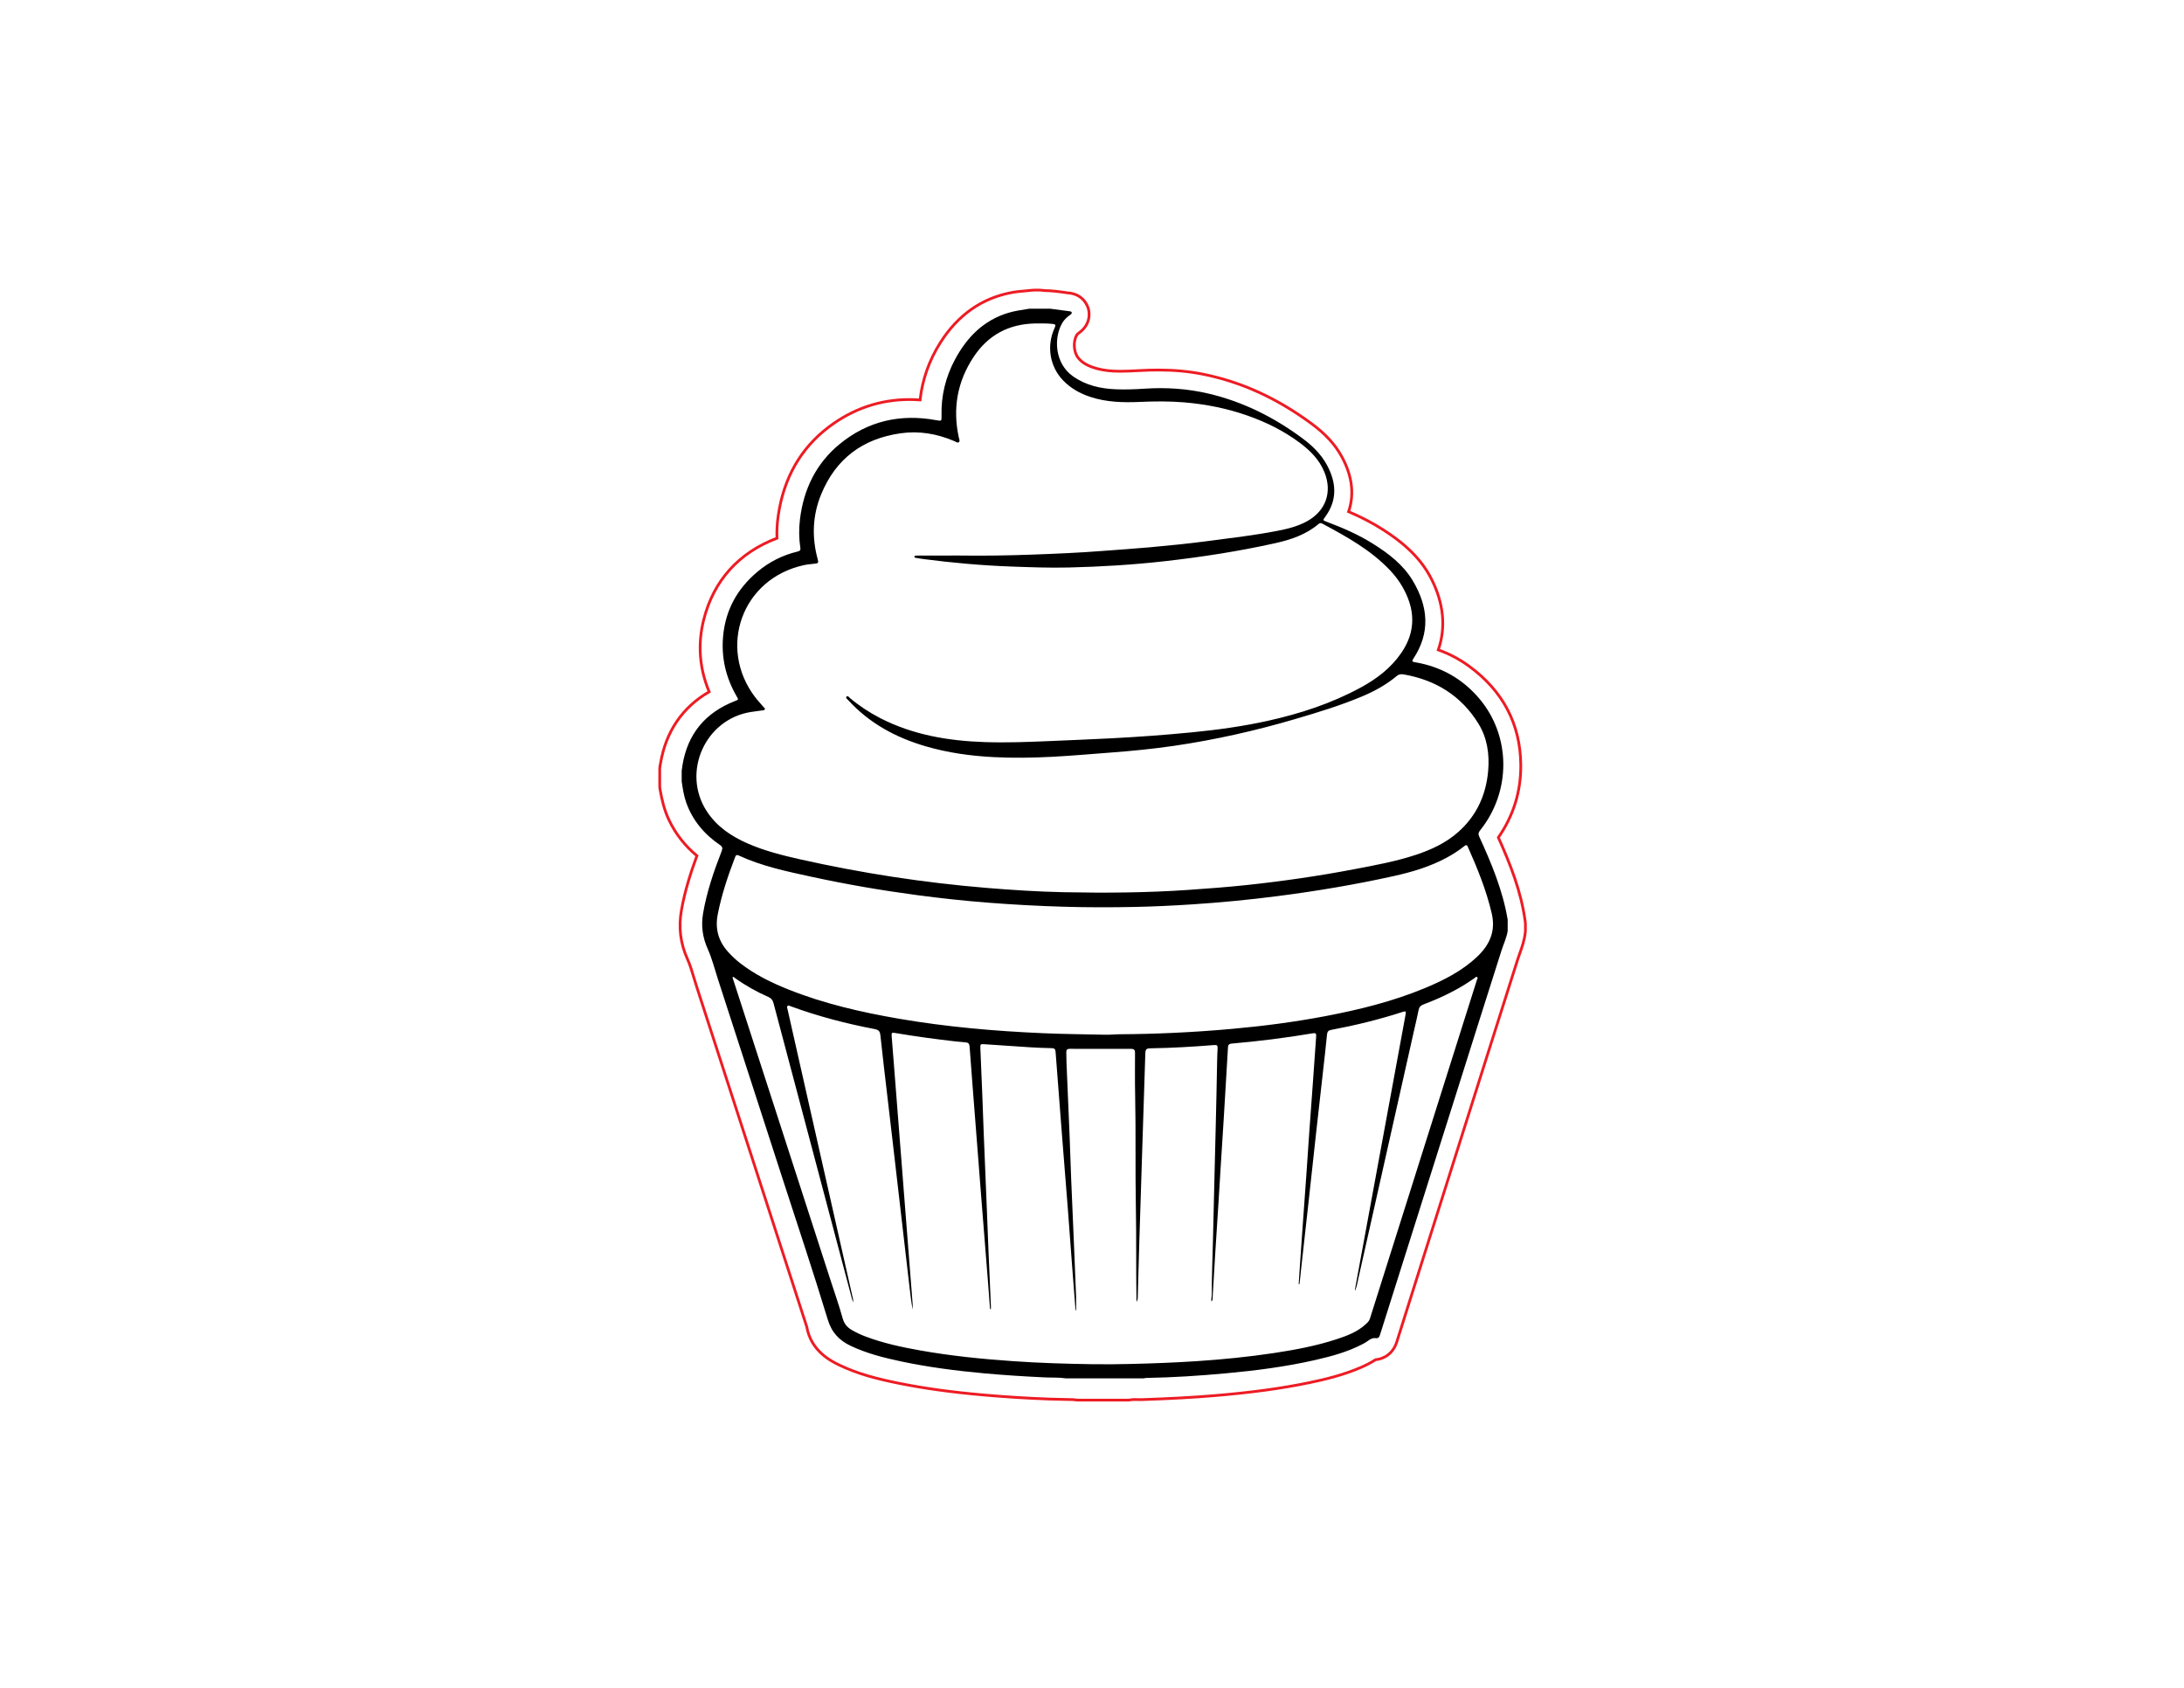 <?xml version="1.0" encoding="UTF-8"?> <svg xmlns="http://www.w3.org/2000/svg" xmlns:xlink="http://www.w3.org/1999/xlink" version="1.1" id="Layer_1" x="0px" y="0px" viewBox="0 0 792 612" style="enable-background:new 0 0 792 612;" xml:space="preserve"> <style type="text/css"> .st0{fill:none;stroke:#ED1C24;stroke-miterlimit:10;} </style> <g> <path d="M373.23,111.94c2.56,0,5.12,0,7.68,0c2.25,0.3,4.51,0.6,6.76,0.9c0.36,0.05,0.82,0.04,0.95,0.4 c0.17,0.45-0.27,0.74-0.57,0.95c-1.09,0.77-2.06,1.65-2.76,2.8c-3.25,5.38-2.89,14.75,3.83,19.47c4.68,3.28,9.94,4.46,15.49,4.69 c3.44,0.14,6.87,0.02,10.31-0.21c7.95-0.54,15.81-0.02,23.57,1.83c12.36,2.95,23.48,8.52,33.66,16.04c3.6,2.66,6.82,5.72,8.99,9.69 c3.5,6.4,3.94,12.76-0.58,18.93c-0.9,1.23-0.91,1.21,0.57,1.77c5.81,2.18,11.49,4.65,16.77,7.96c5.67,3.56,10.96,7.59,14.45,13.44 c5.6,9.37,6.43,18.86,0.13,28.32c-0.56,0.84-0.31,1.04,0.58,1.19c9.41,1.56,17.27,5.96,23.41,13.22 c11.49,13.59,11.58,33.62,0.31,47.7c-0.58,0.73-0.82,1.3-0.39,2.24c4.45,9.72,8.57,19.56,10.35,30.2c0,1.36,0,2.72,0,4.08 c-0.39,2.51-1.51,4.79-2.27,7.18c-5.61,17.59-11.15,35.21-16.71,52.81c-6.66,21.07-13.32,42.15-19.98,63.22 c-2.42,7.66-4.84,15.32-7.26,22.98c-0.25,0.79-0.44,1.59-1.54,1.46c-1.11-0.14-2.01,0.27-2.86,0.95c-0.62,0.49-1.34,0.87-2.05,1.24 c-5.4,2.82-11.23,4.39-17.12,5.74c-10.65,2.43-21.47,3.82-32.34,4.82c-9.63,0.89-19.27,1.52-28.95,1.68 c-0.31,0.01-0.63,0.1-0.94,0.16c-9.36,0-18.72,0-28.08,0c-2.62-0.4-5.26-0.23-7.89-0.36c-7.27-0.35-14.52-0.8-21.76-1.46 c-10.2-0.93-20.34-2.23-30.36-4.36c-6.19-1.32-12.31-2.87-18.06-5.58c-4.18-1.97-6.96-4.8-8.4-9.58 c-5.18-17.06-10.85-33.97-16.34-50.93c-7.84-24.23-15.69-48.46-23.55-72.68c-1.16-3.57-2.07-7.26-3.6-10.67 c-1.89-4.22-2.5-8.45-1.73-12.96c1.34-7.81,3.88-15.25,6.75-22.6c0.41-1.04,0.31-1.59-0.66-2.25c-5.66-3.87-9.91-8.89-12.22-15.43 c-0.87-2.47-1.23-5.04-1.62-7.6c0-1.28,0-2.56,0-3.84c0.09-0.67,0.17-1.34,0.28-2.01c1.87-11.43,8.33-19.11,19.05-23.29 c1.31-0.51,1.31-0.49,0.58-1.75c-3.92-6.77-5.61-14.05-4.88-21.86c0.88-9.45,5.15-17.11,12.34-23.18c4.28-3.62,9.17-6.1,14.63-7.41 c0.69-0.16,1.17-0.36,1.04-1.27c-0.53-3.46-0.57-6.93-0.15-10.4c1.32-10.94,5.85-20.3,14.4-27.31c10.22-8.38,22.04-11.04,35-8.66 c1.95,0.36,1.99,0.4,1.94-1.64c-0.18-7.2,1.47-13.97,4.85-20.3c4.32-8.08,10.34-14.27,19.39-16.99 C368.17,112.67,370.71,112.37,373.23,111.94z M347.69,201.43c9.73,0.13,18-0.03,26.27-0.32c8.7-0.31,17.41-0.68,26.1-1.36 c5.58-0.43,11.16-0.79,16.73-1.29c7.2-0.65,14.4-1.37,21.57-2.32c8.24-1.09,16.5-2.04,24.67-3.62c3.77-0.73,7.51-1.62,10.92-3.5 c6.83-3.75,9.26-10.57,6.35-17.78c-1.83-4.55-5.15-7.85-8.98-10.71c-5.79-4.31-12.18-7.48-18.99-9.86 c-7.4-2.59-15.03-4.11-22.83-4.77c-5.42-0.46-10.86-0.4-16.3-0.16c-6.01,0.26-12,0.09-17.8-1.82c-3.74-1.23-7.11-3.11-9.86-5.96 c-4.9-5.08-6.1-12.59-3.06-19.14c0.47-1.01,0.31-1.25-0.79-1.37c-2.08-0.21-4.15-0.21-6.23-0.17c-9.57,0.18-17.1,4.14-22.41,12.17 c-5.91,8.94-7.62,18.66-5.36,29.12c0.12,0.57,0.5,1.33,0.09,1.71c-0.51,0.48-1.2-0.12-1.75-0.35c-6.24-2.66-12.73-3.78-19.46-2.82 c-13.72,1.95-23.47,9.22-28.77,22.1c-3.15,7.64-3.45,15.53-1.29,23.51c0.38,1.42,0.25,1.53-1.23,1.69 c-1.23,0.13-2.47,0.23-3.68,0.49c-22.7,4.91-31.31,29.98-17.83,47.8c0.94,1.24,2.03,2.37,3.03,3.56c0.25,0.29,0.74,0.56,0.54,0.98 c-0.17,0.37-0.7,0.32-1.09,0.37c-1.26,0.19-2.54,0.33-3.8,0.53c-16.7,2.53-25.37,21.86-16.15,36.01c3.64,5.58,8.9,9.09,14.86,11.7 c6.07,2.66,12.47,4.27,18.91,5.72c22.34,5.02,44.91,8.49,67.73,10.38c9.32,0.77,18.66,1.37,28,1.56c15.07,0.31,30.14,0.2,45.2-0.84 c7.14-0.49,14.27-1.03,21.38-1.79c13-1.39,25.93-3.27,38.77-5.72c7.54-1.44,15.1-2.81,22.4-5.24c5.59-1.86,10.87-4.33,15.31-8.27 c6.6-5.87,10.03-13.38,10.8-22.08c0.53-6.05-0.3-11.97-3.55-17.23c-6.25-10.1-15.49-15.77-27.08-17.81 c-0.87-0.15-1.69-0.1-2.47,0.55c-3.71,3.1-7.9,5.44-12.34,7.32c-7.93,3.36-16.16,5.86-24.41,8.29 c-14.48,4.26-29.17,7.57-44.11,9.75c-7.56,1.1-15.15,1.85-22.76,2.42c-7.13,0.53-14.26,1.18-21.4,1.55 c-7.03,0.36-14.06,0.48-21.1,0.12c-8.38-0.43-16.63-1.56-24.69-3.91c-10.84-3.16-20.49-8.34-28.18-16.79 c-0.32-0.35-1.03-0.77-0.57-1.24c0.47-0.49,0.9,0.24,1.26,0.54c3.39,2.84,7.05,5.25,10.98,7.27c11.9,6.1,24.72,8.24,37.91,8.68 c7.87,0.26,15.75-0.04,23.62-0.38c7.31-0.32,14.61-0.6,21.92-0.98c9.9-0.51,19.78-1.22,29.64-2.19c9.2-0.9,18.34-2.16,27.36-4.15 c11.77-2.6,23.15-6.31,33.77-12.09c5.74-3.12,10.9-7.02,14.67-12.49c4.22-6.12,5.2-12.7,2.51-19.71c-1.49-3.89-3.73-7.33-6.6-10.35 c-6.98-7.35-15.71-12.15-24.5-16.87c-0.46-0.25-0.88-0.3-1.32,0.08c-4.59,3.91-10.12,5.75-15.85,7.02 c-13.24,2.94-26.62,5.01-40.1,6.53c-11.53,1.3-23.09,1.99-34.68,2.27c-7,0.17-13.99-0.1-20.98-0.35 c-10.63-0.39-21.21-1.34-31.76-2.71c-0.95-0.12-1.89-0.29-2.84-0.46c-0.24-0.04-0.48-0.17-0.41-0.47c0.05-0.22,0.26-0.3,0.46-0.31 c0.32-0.02,0.64-0.03,0.96-0.03C338.41,201.43,343.77,201.43,347.69,201.43z M471.23,465.63c-0.09-0.01-0.19-0.03-0.28-0.04 c0.13-1.95,0.25-3.89,0.39-5.84c0.35-5.02,0.69-10.05,1.05-15.07c0.44-6.22,0.91-12.43,1.34-18.65c0.36-5.1,0.68-10.21,1.05-15.31 c0.44-6.18,0.9-12.35,1.35-18.53c0.39-5.42,0.76-10.84,1.15-16.26c0.09-1.24-0.1-1.45-1.31-1.25c-9.74,1.64-19.53,2.87-29.37,3.72 c-0.84,0.07-1.23,0.44-1.28,1.26c-0.24,4.15-0.5,8.3-0.74,12.45c-0.27,4.47-0.53,8.94-0.8,13.4c-0.37,5.94-0.75,11.88-1.13,17.83 c-0.27,4.31-0.52,8.62-0.79,12.92c-0.36,5.74-0.76,11.48-1.11,17.22c-0.36,5.78-0.68,11.57-1.03,17.35 c-0.02,0.36,0.01,0.75-0.39,1.09c-0.2-0.92,0.1-1.7,0.1-2.49c-0.02-6.64,0.29-13.27,0.44-19.9c0.15-6.75,0.33-13.51,0.48-20.26 c0.15-6.59,0.3-13.19,0.49-19.78c0.23-8.15,0.36-16.31,0.53-24.46c0.03-1.6,0.08-3.2,0.17-4.79c0.06-1.17-0.14-1.4-1.37-1.3 c-7.61,0.6-15.23,1.06-22.87,1.17c-1.63,0.03-1.91,0.3-1.97,2c-0.17,5.11-0.33,10.23-0.49,15.34c-0.24,7.35-0.48,14.7-0.71,22.05 c-0.33,10.19-0.66,20.37-0.97,30.56c-0.21,6.75-0.38,13.51-0.57,20.26c-0.01,0.51-0.02,1.03-0.47,1.76c0-0.64,0-0.96,0-1.27 c-0.18-11,0-21.99-0.21-32.99c-0.26-13.55,0.02-27.11-0.26-40.67c-0.11-5.12-0.06-10.24-0.05-15.36c0-0.96-0.22-1.47-1.34-1.47 c-7.44,0.02-14.88,0.01-22.32-0.02c-0.94,0-1.3,0.37-1.26,1.29c0.06,1.24,0.02,2.48,0.07,3.72c0.37,8.94,0.77,17.89,1.14,26.83 c0.2,4.99,0.34,9.99,0.54,14.98c0.36,8.9,0.76,17.81,1.14,26.71c0.23,5.43,0.46,10.86,0.66,16.29c0.06,1.72,0.01,3.43,0.01,5.15 c-0.17-0.18-0.22-0.37-0.24-0.57c-0.41-5.26-0.82-10.52-1.22-15.78c-0.51-6.73-0.99-13.47-1.51-20.2 c-0.76-9.76-1.56-19.52-2.32-29.27c-0.74-9.36-1.47-18.72-2.16-28.09c-0.07-1-0.47-1.28-1.41-1.3c-2.64-0.06-5.28-0.16-7.91-0.32 c-5.46-0.34-10.92-0.74-16.38-1.1c-1.59-0.1-1.63-0.07-1.57,1.51c0.22,5.63,0.48,11.26,0.7,16.89c0.19,4.75,0.34,9.51,0.53,14.26 c0.38,9.5,0.78,19.01,1.17,28.51c0.18,4.43,0.33,8.87,0.52,13.3c0.29,6.79,0.59,13.57,0.89,20.36c0.02,0.4,0,0.81,0,1.21 c-0.1,0-0.2,0-0.3,0c-0.26-3.38-0.5-6.76-0.77-10.13c-0.77-9.76-1.56-19.52-2.33-29.27c-0.73-9.28-1.44-18.56-2.17-27.85 c-0.72-9.32-1.47-18.64-2.15-27.97c-0.08-1.02-0.49-1.43-1.44-1.5c-1.27-0.1-2.55-0.22-3.82-0.36c-7.23-0.83-14.43-1.8-21.61-3.02 c-1.36-0.23-1.48-0.15-1.38,1.26c0.27,3.79,0.61,7.57,0.9,11.35c0.72,9.2,1.44,18.4,2.16,27.6c0.8,10.24,1.6,20.47,2.4,30.71 c0.71,9.12,1.43,18.24,2.14,27.37c0.05,0.65,0.01,1.31,0.01,1.97c-0.51-2.64-0.81-5.29-1.12-7.94c-0.93-8.02-1.87-16.03-2.79-24.05 c-0.83-7.18-1.65-14.37-2.49-21.55c-0.93-7.98-1.86-15.95-2.79-23.93c-0.85-7.34-1.75-14.68-2.52-22.03 c-0.15-1.44-0.71-1.94-2.06-2.2c-10.34-1.97-20.51-4.62-30.41-8.25c-0.36-0.13-0.77-0.45-1.13-0.17c-0.44,0.33-0.16,0.81-0.07,1.22 c2.06,9.13,4.11,18.25,6.18,27.37c5.78,25.54,11.56,51.08,17.32,76.62c0.15,0.65,0.43,1.3,0.25,2.32 c-0.23-0.79-0.38-1.28-0.51-1.77c-9.45-35.59-18.9-71.17-28.33-106.77c-0.3-1.12-0.84-1.77-1.89-2.23 c-4.3-1.89-8.37-4.18-12.18-6.92c-0.2-0.15-0.38-0.44-0.72-0.28c-0.08,0.42,0.14,0.78,0.26,1.15c1.2,3.73,2.41,7.46,3.62,11.18 c10.53,32.52,21.06,65.05,31.59,97.57c1.49,4.6,3.11,9.17,4.4,13.83c0.56,2.02,1.65,3.28,3.33,4.26c1.59,0.93,3.26,1.7,4.98,2.35 c6.39,2.41,13.03,3.84,19.73,5.03c11.19,1.99,22.47,3.13,33.8,3.91c9.61,0.67,19.24,0.96,28.87,1.1c4.72,0.07,9.43,0.01,14.15-0.1 c7.87-0.19,15.74-0.49,23.6-1.01c9.38-0.62,18.72-1.55,28.01-2.95c7.75-1.17,15.45-2.62,22.92-5.09c3.65-1.21,7.22-2.56,10.16-5.23 c0.72-0.66,1.36-1.17,1.66-2.14c11.24-35.65,22.51-71.3,33.78-106.94c1.66-5.26,3.34-10.52,4.99-15.78 c0.11-0.36,0.48-0.84,0.13-1.11c-0.44-0.34-0.76,0.24-1.1,0.45c-1.11,0.71-2.18,1.49-3.3,2.18c-4.78,2.96-9.86,5.3-15.11,7.28 c-1.02,0.39-1.53,0.96-1.74,2.02c-0.49,2.47-1.08,4.92-1.64,7.38c-6.71,29.88-13.41,59.75-20.13,89.63 c-0.36,1.61-0.61,3.26-1.28,4.79c-0.06-0.2-0.04-0.39-0.01-0.57c3.75-20.36,7.5-40.72,11.25-61.08 c2.36-12.81,4.72-25.63,7.08-38.44c0.24-1.28,0.12-1.4-1.11-1.01c-8.5,2.75-17.15,4.86-25.92,6.51c-1,0.19-1.36,0.68-1.45,1.69 c-0.45,4.61-0.98,9.22-1.5,13.82c-0.84,7.54-1.7,15.09-2.54,22.63c-0.84,7.63-1.66,15.25-2.5,22.88c-0.93,8.5-1.88,17-2.83,25.49 C471.69,461.84,471.45,463.74,471.23,465.63z M400.59,375.18c1.84,0.07,3.68-0.16,5.51-0.17c6.4-0.03,12.79-0.2,19.18-0.49 c7.19-0.33,14.36-0.81,21.52-1.46c11.39-1.02,22.72-2.5,33.96-4.64c12.27-2.34,24.37-5.33,35.95-10.14 c6.86-2.85,13.45-6.19,18.93-11.35c4.56-4.29,6.82-9.29,5.32-15.72c-1.96-8.43-5.2-16.37-8.7-24.23c-0.37-0.82-0.78-0.56-1.28-0.16 c-1.97,1.58-4.09,2.94-6.31,4.14c-6.07,3.29-12.62,5.23-19.31,6.71c-13.9,3.08-27.92,5.44-42.04,7.25 c-10.31,1.33-20.65,2.33-31.01,3c-6.94,0.45-13.89,0.79-20.84,0.93c-8.63,0.18-17.27,0.18-25.91-0.08 c-9.11-0.27-18.2-0.76-27.29-1.47c-8.61-0.67-17.19-1.6-25.74-2.74c-12.84-1.71-25.6-3.9-38.26-6.65c-8.99-1.95-18-3.83-26.42-7.73 c-0.7-0.32-1-0.11-1.25,0.55c-2.6,6.76-4.9,13.61-6.31,20.74c-1.03,5.2,0.18,9.73,3.73,13.67c1.37,1.52,2.85,2.91,4.47,4.16 c5.33,4.13,11.33,7.05,17.55,9.53c12.88,5.13,26.31,8.2,39.93,10.55c17.28,2.97,34.71,4.49,52.2,5.25 C385.64,374.96,393.12,375.01,400.59,375.18z"></path> </g> <path class="st0" d="M390.91,507.67c-0.33,0-0.67-0.02-1-0.07c-0.2-0.03-0.4-0.06-0.59-0.1l-0.96-0.02 c-2.57-0.05-5.23-0.1-7.87-0.19c-7.79-0.28-15.81-0.78-23.81-1.48c-11.55-1.01-21.6-2.4-30.71-4.24 c-8.11-1.64-14.87-3.39-21.49-6.56c-2.88-1.38-10.4-4.99-11.92-13.93l-25.41-78.5c-4.8-14.83-9.6-29.67-14.41-44.5 c-0.36-1.11-0.7-2.24-1.04-3.36c-0.76-2.53-1.48-4.92-2.43-7.03c-2.55-5.67-3.25-11.44-2.16-17.64c1.26-7.14,3.44-13.85,5.62-19.75 c-4.3-3.56-7.68-7.86-10.06-12.82c-1.85-3.85-2.69-7.7-3.32-11.29c-0.07-0.41-0.11-0.83-0.11-1.24v-6c0-0.48,0.05-0.96,0.14-1.42 l0.08-0.4c0.03-0.14,0.06-0.28,0.08-0.42c1.93-11.47,7.98-20.31,17.63-25.87c-3.54-8.49-4.21-17.22-2-26.05 c3.56-14.23,12.71-24.4,26.59-29.64c-0.1-2.64,0.04-5.35,0.44-8.1c1.95-13.63,8.11-24.45,18.29-32.18c8.75-6.63,18.6-10,29.3-10 c1.27,0,2.56,0.05,3.86,0.15c0.83-7.41,3.29-14.37,7.36-20.79c6.34-10.02,15.04-16.12,25.85-18.15c1.73-0.32,3.39-0.47,4.86-0.59 c0.81-0.07,1.62-0.14,2.43-0.24c0.31-0.04,0.62-0.06,0.93-0.06h1.92c0.37,0,0.74,0.03,1.11,0.09c0.14,0.02,0.28,0.05,0.41,0.07 c2.94,0.03,5.75,0.41,8.6,0.84c5.93,0.36,7.38,5.02,7.61,5.96c0.31,1.25,0.95,5.54-3.65,8.7l0.03-0.02c-0.4,0.3-0.56,0.53-0.64,0.67 c-1.39,2.35-1.13,6.23,0.56,8.31c1.44,1.77,3.55,2.97,6.85,3.86c2.37,0.65,5.04,0.95,8.42,0.95c2.22,0,4.48-0.12,6.88-0.25 l0.42-0.02c2.26-0.12,4.36-0.18,6.43-0.18c5.79,0,11.03,0.48,16.02,1.47c14,2.78,26.94,8.67,39.58,17.99 c5.04,3.72,8.52,7.52,10.94,11.95c4.36,7.96,4.27,14.68,2.48,19.95c4.81,2.07,8.9,4.22,12.6,6.6c5.85,3.77,13.13,9.22,17.48,17.88 c4.43,8.82,5.24,17.54,2.45,25.64c3.96,1.4,7.67,3.36,11.1,5.86c12.36,9.01,18.68,21.07,18.81,35.86c0.08,9.58-2.65,18.42-8.13,26.3 c4.38,9.8,8.27,19.6,9.74,30.47c0.04,0.32,0.07,0.64,0.07,0.97v2.16c0,0.25-0.01,0.5-0.04,0.75c-0.31,2.93-1.2,5.42-1.98,7.6 c-0.24,0.66-0.47,1.31-0.69,1.98c-4.35,13.62-8.73,27.5-12.97,40.91l-24.87,78.71c-2.03,6.42-4.06,12.84-6.07,19.27 c-1.38,4.44-4.76,6.26-7.73,6.54c-2,1.31-3.97,2.22-5.37,2.82c-6.43,2.77-12.96,4.32-18.49,5.47c-10.11,2.11-21.13,3.61-34.7,4.74 c-7.63,0.63-15.8,1.08-25.72,1.42c-0.32,0.01-0.63,0.02-0.95,0.02c-0.41,0-0.82-0.01-1.23-0.02c-0.32-0.01-0.63-0.01-0.95-0.01 c-0.19,0-0.78,0-1.11,0.07c-0.46,0.09-0.92,0.13-1.39,0.13H390.91z"></path> </svg> 